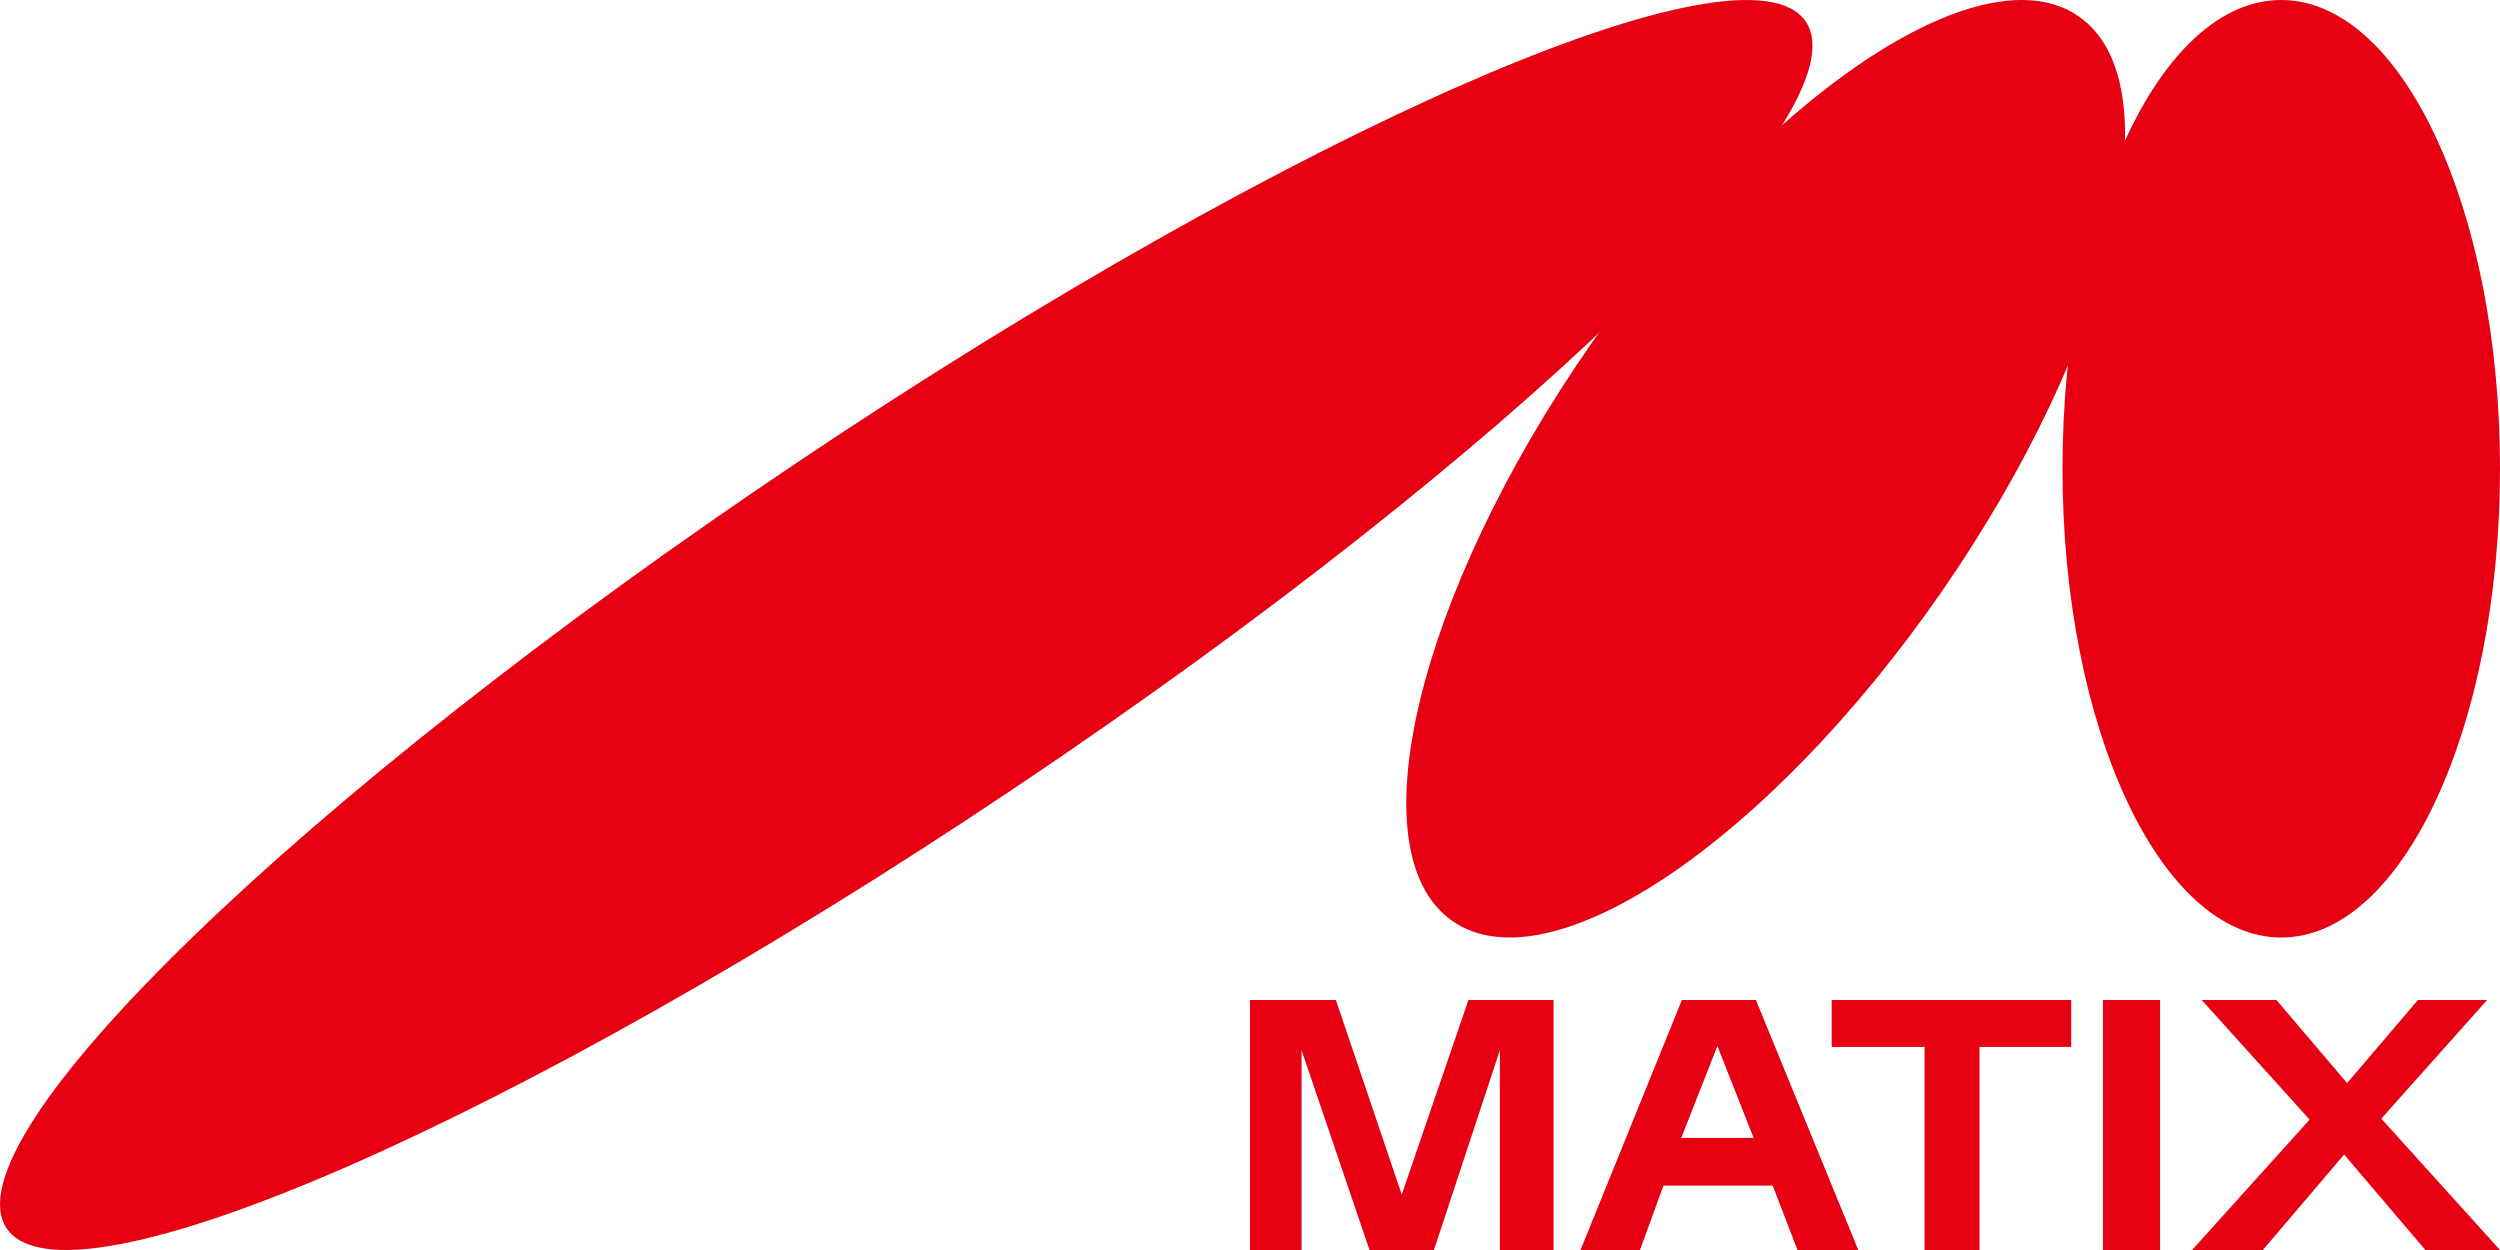 <svg id="b" xmlns="http://www.w3.org/2000/svg" width="755.295" height="377.649"><defs><style>.d{fill:#e60012}</style></defs><g id="c"><path class="d" d="M755.295 141.61c0 78.223-29.59 141.628-66.084 141.628S623.12 219.834 623.12 141.61 652.707.002 689.211.002s66.084 63.402 66.084 141.608"/><path class="d" d="M480.331 104.409c52.277-75.444 118.446-119.945 147.78-99.398 29.343 20.546 10.729 98.363-41.551 173.817-52.289 75.439-118.464 119.943-147.798 99.4-29.323-20.55-10.72-98.372 41.569-173.819"/><path class="d" d="M240.98 139.619C391.09 38.967 527.466-20.602 545.587 6.573c18.123 27.174-88.868 130.799-238.982 231.453C156.509 338.685 20.13 398.252 2.002 371.076c-18.13-27.165 88.868-130.79 238.978-231.457m228.374 238.03h-16.211v-60.373l-19.926 60.373h-19.469l-20.525-60.373v60.373h-15.574v-75.532h25.95l19.89 58.786 20.157-58.786h25.708v75.532zm92.065 0h-18.363l-7.494-19.466h-33.004l-7.083 19.466h-17.963l30.622-75.532h22.362l30.924 75.532zm-31.614-33.859l-10.942-27.777-10.929 27.777h21.871zm95.942-27.484h-27.704v61.343h-16.596v-61.343h-28.064v-14.189h72.364v14.189zm9.593-14.19h17.262v75.532H635.34zm119.955 75.533h-22.533l-24.56-28.841-24.562 28.841h-21.372l35.505-39.393-32.601-36.139h22.578l21.356 25.095 21.402-25.095h20.897l-31.97 35.84 35.86 39.692z"/></g></svg>